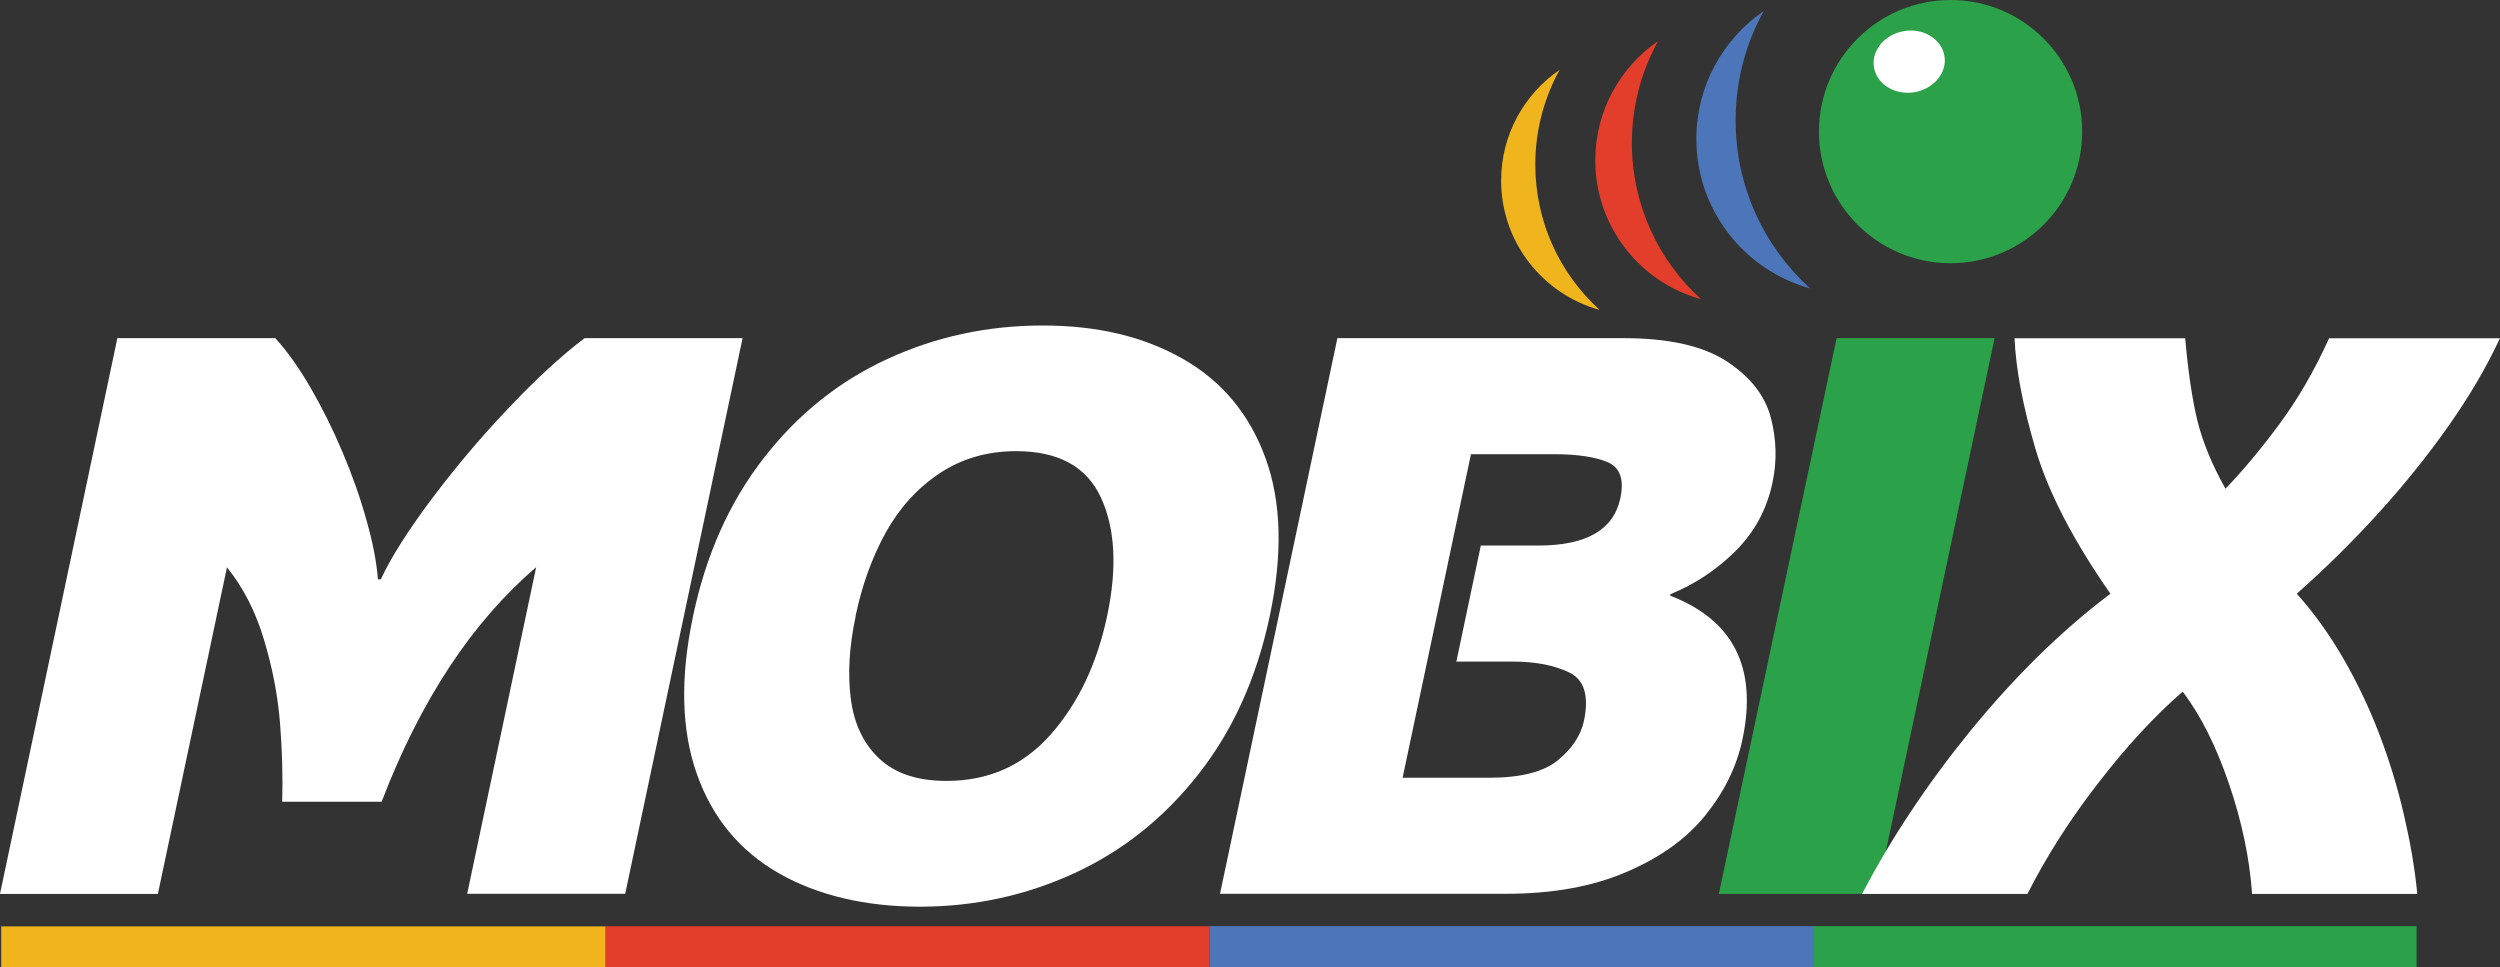 <svg xmlns="http://www.w3.org/2000/svg" viewBox="0 0 205.53 79.53">
    <rect x="0" y="0" width="205.53" height="79.53" fill="#333333" stroke="none"/>
    <defs>
        <style>
            .cls-1{fill:#fff;}.cls-2{fill:#f0b51d;}.cls-3{fill:#e33e2b;}.cls-4{fill:#2ba14a;}.cls-5{fill:#4d76ba;}
        </style>
    </defs>
    <path class="cls-1" d="m31.39,65.91h-8.19c.06-2.07,0-4.22-.18-6.48-.18-2.25-.62-4.53-1.32-6.85-.69-2.32-1.71-4.29-3.04-5.94l-5.68,26.85H0L9.65,27.8h12.98c.99,1.08,1.95,2.44,2.91,4.09.95,1.64,1.82,3.39,2.61,5.26.79,1.86,1.45,3.71,1.96,5.55.53,1.84.85,3.49.96,4.93h.24c.81-1.76,2.19-3.94,4.13-6.54,1.94-2.59,4.05-5.1,6.36-7.53,2.29-2.42,4.38-4.34,6.26-5.76h12.99l-9.65,45.68h-12.99l5.67-26.85c-5.26,4.5-9.5,10.92-12.7,19.27"/>
    <path class="cls-1" d="m56.98,50.64c1.06-5.04,3-9.37,5.8-12.97,2.8-3.61,6.19-6.33,10.18-8.16,3.99-1.84,8.24-2.75,12.77-2.75s8.32.92,11.53,2.75c3.21,1.83,5.47,4.55,6.78,8.15,1.31,3.6,1.42,7.93.35,12.98-1.07,5.06-3.02,9.39-5.85,12.99-2.82,3.6-6.23,6.32-10.22,8.16-3.99,1.83-8.22,2.75-12.69,2.75s-8.4-.92-11.61-2.75c-3.21-1.84-5.46-4.56-6.73-8.16-1.28-3.61-1.38-7.94-.31-12.99m13.37,0c-.54,2.52-.67,4.8-.4,6.84.27,2.05,1.05,3.68,2.34,4.89,1.3,1.22,3.13,1.83,5.53,1.83,3.48,0,6.33-1.28,8.58-3.84,2.25-2.56,3.79-5.8,4.62-9.72.83-3.92.67-7.16-.5-9.71-1.17-2.56-3.49-3.84-6.98-3.84-2.38,0-4.49.62-6.31,1.83-1.82,1.22-3.29,2.84-4.41,4.86-1.12,2.03-1.95,4.31-2.48,6.86"/>
    <path class="cls-1" d="m109.95,27.8h23.51c3.73,0,6.56.64,8.5,1.91,1.94,1.27,3.14,2.81,3.62,4.61.47,1.81.52,3.59.14,5.35-.46,2.21-1.48,4.08-3.04,5.63-1.56,1.55-3.34,2.73-5.35,3.55l-.03.12c5.21,2,7.2,5.93,5.95,11.82-.47,2.23-1.49,4.31-3.06,6.25-1.56,1.93-3.73,3.48-6.51,4.66-2.77,1.19-6.06,1.78-9.88,1.78h-23.5l9.65-45.68m9.78,26.59l2.01-9.54h4.74c3.94,0,6.18-1.3,6.73-3.88.33-1.55-.02-2.53-1.03-2.97-1.02-.43-2.49-.66-4.4-.66h-6.85l-5.62,26.6h7.14c2.6,0,4.48-.49,5.65-1.46,1.17-.97,1.87-2.04,2.12-3.22.43-2.05.03-3.37-1.2-3.97-1.23-.6-2.79-.9-4.67-.9h-4.62"/>
    <polygon class="cls-4" points="150.99 27.8 163.98 27.8 154.3 73.49 141.31 73.49 150.99 27.8"/>
    <path class="cls-1" d="m198.76,73.49h-13.61c-.21-2.94-.84-5.95-1.9-9.05-1.06-3.1-2.32-5.63-3.81-7.58-2.31,2-4.63,4.52-6.96,7.54-2.34,3.02-4.26,6.05-5.8,9.09h-13.6c1.2-2.28,2.53-4.54,4.01-6.76,1.47-2.22,3.1-4.43,4.87-6.61,1.78-2.18,3.62-4.21,5.51-6.08,1.9-1.87,3.9-3.62,6.03-5.23-3.06-4.39-5.11-8.35-6.15-11.87-1.04-3.52-1.62-6.56-1.73-9.13h14.03c.23,2.68.56,4.91.98,6.69.43,1.77,1.2,3.67,2.33,5.68,1.42-1.48,2.9-3.24,4.4-5.27,1.51-2.03,2.89-4.39,4.12-7.1h14.04c-1.1,2.38-2.51,4.77-4.21,7.19-1.7,2.42-3.62,4.81-5.76,7.17-2.14,2.35-4.38,4.57-6.73,6.64,1.42,1.58,2.7,3.37,3.85,5.36,1.14,1.98,2.12,4.05,2.93,6.17.82,2.13,1.49,4.33,2.02,6.6.53,2.27.91,4.46,1.11,6.55"/>
    <path class="cls-5" d="m142.69,9.9c0-3.26.83-6.33,2.31-8.99-3.34,2.29-5.54,6.15-5.54,10.51,0,5.87,3.96,10.8,9.35,12.29-3.76-3.41-6.12-8.33-6.12-13.81"/>
    <path class="cls-3" d="m134.16,11.76c0-3.04.78-5.89,2.15-8.38-3.11,2.14-5.16,5.73-5.16,9.79,0,5.46,3.68,10.05,8.7,11.43-3.5-3.17-5.69-7.76-5.69-12.85"/>
    <path class="cls-2" d="m126.22,13.53c0-2.83.73-5.48,2-7.79-2.9,1.99-4.81,5.32-4.81,9.1,0,5.08,3.43,9.35,8.1,10.64-3.26-2.96-5.29-7.22-5.29-11.96"/>
    <path class="cls-4" d="m171.18,10.82c0,5.98-4.84,10.82-10.82,10.82s-10.82-4.85-10.82-10.82,4.85-10.82,10.82-10.82,10.82,4.85,10.82,10.82Z"/>
    <path class="cls-1" d="m159.86,4.62c.22,1.39-.91,2.71-2.51,2.97-1.6.24-3.07-.68-3.29-2.07-.22-1.39.91-2.72,2.51-2.97,1.59-.25,3.07.68,3.29,2.07"/>
    <rect class="cls-2" x=".1" y="76.16" width="49.7" height="3.37"/>
    <rect class="cls-3" x="49.78" y="76.15" width="49.67" height="3.37"/>
    <rect class="cls-5" x="99.45" y="76.14" width="49.68" height="3.37"/>
    <rect class="cls-4" x="149.09" y="76.14" width="49.58" height="3.37"/>
</svg>